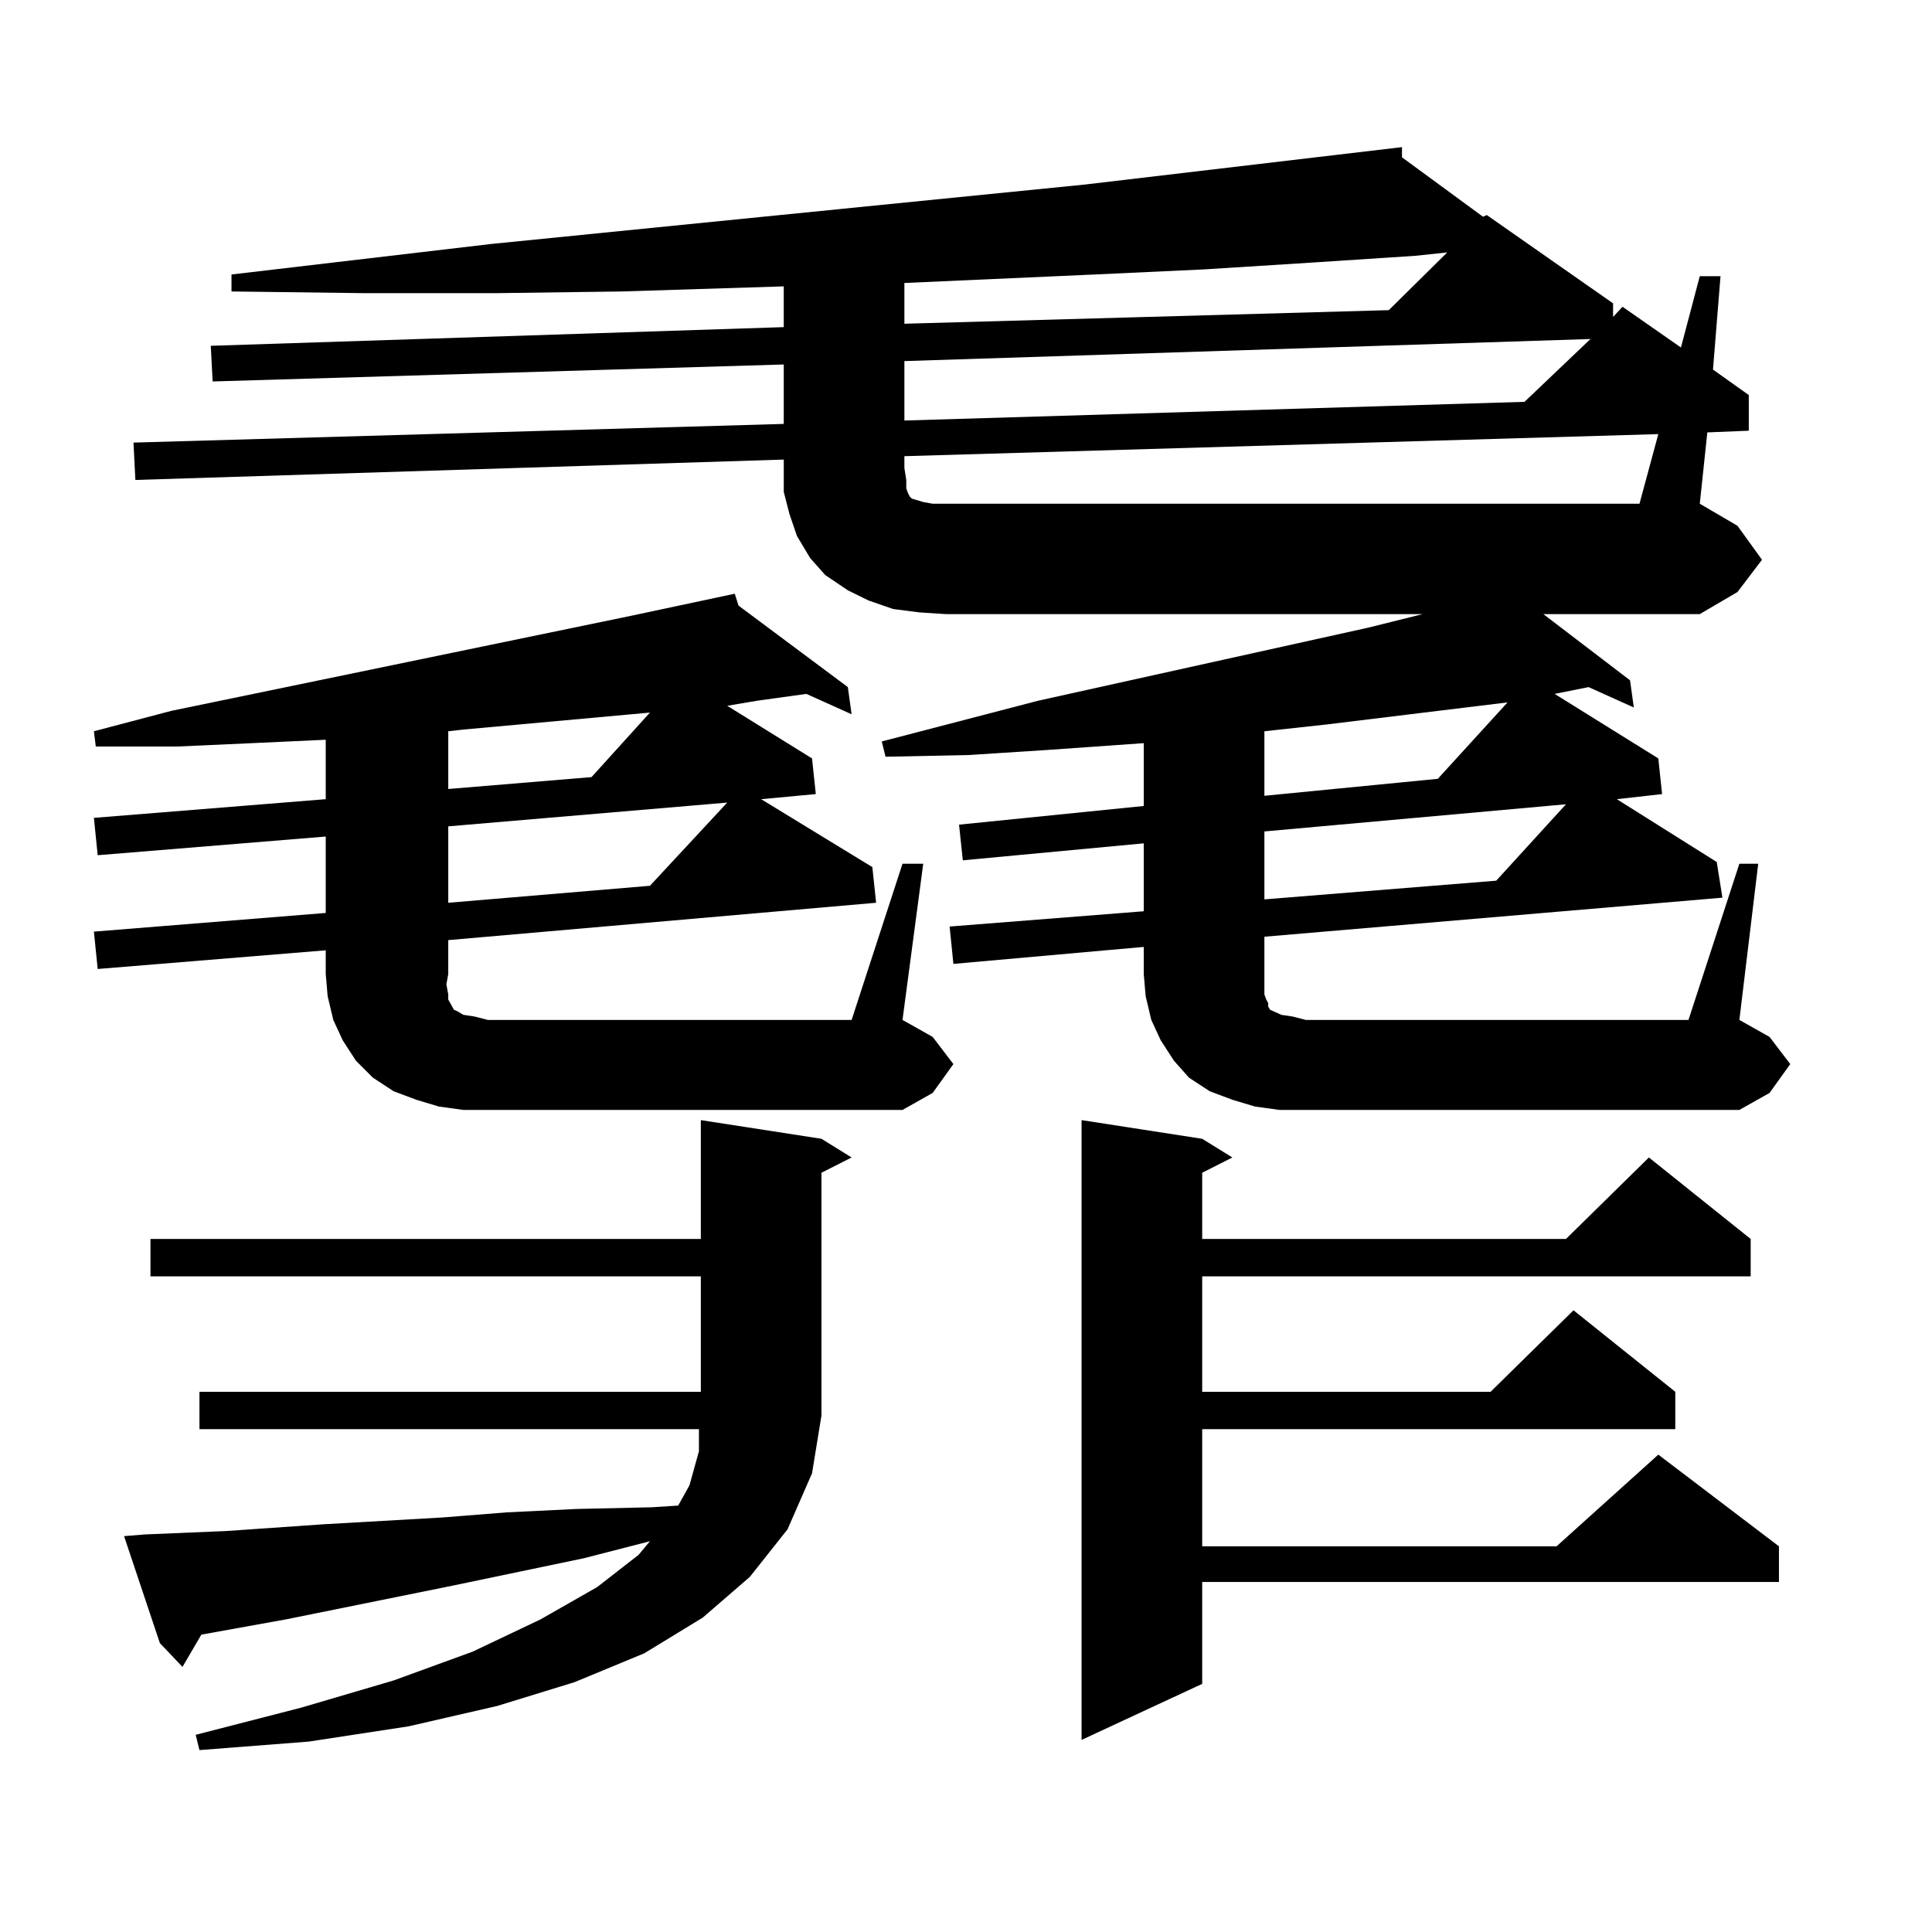 <?xml version="1.0" encoding="utf-8"?>
<!-- Generator: Adobe Illustrator 16.0.0, SVG Export Plug-In . SVG Version: 6.00 Build 0)  -->
<!DOCTYPE svg PUBLIC "-//W3C//DTD SVG 1.1//EN" "http://www.w3.org/Graphics/SVG/1.1/DTD/svg11.dtd">
<svg version="1.1" id="图层_1" xmlns="http://www.w3.org/2000/svg" xmlns:xlink="http://www.w3.org/1999/xlink" x="0px" y="0px"
	 width="1000px" height="1000px" viewBox="0 0 1000 1000" enable-background="new 0 0 1000 1000" xml:space="preserve">
<path d="M467.135,447.054h10.731l-10.731,80.859l15.609,8.789l10.731,14.063l-10.731,14.941l-15.609,8.789H252.506h-12.683
	l-12.683-1.758l-11.707-3.516l-11.707-4.395l-10.731-7.031l-8.78-8.789l-6.829-10.547l-4.878-10.547l-2.927-12.305l-0.976-11.426
	v-12.305L50.56,501.547l-1.951-19.336l119.997-9.668v-39.551L50.56,442.66l-1.951-19.336l119.997-9.668v-30.762l-38.048,1.758
	l-39.023,1.758h-41.95l-0.976-7.91l39.999-10.547l238.043-49.219l53.657-11.426l1.951,6.152l56.584,42.188l1.951,14.063
	l-23.414-10.547l-25.365,3.516l-15.609,2.637l43.901,27.246l1.951,18.457l-28.292,2.637l57.56,35.156l1.951,18.457l-221.458,19.336
	v17.578l-0.976,5.273l0.976,5.273v2.637l0.976,1.758l1.951,3.516l1.951,0.879l2.927,1.758l5.854,0.879l6.829,1.758h188.288
	L467.135,447.054z M407.624,791.586l-19.512,24.609l-24.39,21.094l-30.243,18.457l-36.097,14.941l-39.999,12.305l-45.853,10.547
	l-51.706,7.91l-56.584,4.395l-1.951-7.91l54.633-14.063l47.804-14.063l40.975-14.941l35.121-16.699l29.268-16.699l21.463-16.699
	l5.854-7.031l-34.146,8.789l-67.315,14.063l-86.827,17.578l-24.39,4.395l-19.512,3.516l-9.756,16.699l-11.707-12.305l-18.536-55.371
	l10.731-0.879l41.95-1.758l50.73-3.516l61.462-3.516l33.17-2.637l36.097-1.758l39.023-0.879l13.658-0.879l5.854-10.547l4.878-17.578
	V739.73h-258.53v-19.336h259.506v-59.766H77.876v-19.336h284.871v-61.523l62.438,9.668l15.609,9.668l-15.609,7.91v125.684
	l-4.878,29.883L407.624,791.586z M912.002,289.73l-12.683,16.699l-19.512,11.426h-80.974l44.877,34.277l1.951,14.063l-23.414-10.547
	l-17.561,3.516l53.657,33.398l1.951,18.457l-23.414,2.637l51.706,32.52l2.927,18.457l-237.067,20.215v29.883l0.976,2.637
	l0.976,1.758v1.758l0.976,1.758l1.951,0.879l3.902,1.758l5.854,0.879l6.829,1.758h198.044l26.341-80.859h9.756l-9.756,80.859
	l15.609,8.789l10.731,14.063l-10.731,14.941l-15.609,8.789H675.91h-13.658l-12.683-1.758l-11.707-3.516l-11.707-4.395l-10.731-7.031
	l-7.805-8.789l-6.829-10.547l-4.878-10.547l-2.927-12.305l-0.976-11.426v-14.063l-98.534,8.789l-1.951-19.336l100.485-7.91v-35.156
	l-93.656,8.789l-1.951-18.457l95.607-9.668v-32.52l-49.755,3.516l-40.975,2.637l-42.926,0.879l-1.951-7.91l80.974-21.094
	l170.728-37.793l28.292-7.031H489.573l-13.658-0.879l-13.658-1.758l-12.683-4.395l-10.731-5.273l-11.707-7.91l-7.805-8.789
	l-6.829-11.426L408.6,266l-2.927-11.426v-12.305v-4.395L70.071,248.422l-0.976-19.336l336.577-9.668v-30.762l-295.603,8.789
	l-0.976-18.457l296.578-9.668v-21.094l-83.9,2.637l-65.364,0.879h-67.315l-69.267-0.879v-8.789l134.631-15.82l307.31-30.762
	l163.898-19.336v5.273l41.95,30.762l1.951-0.879l65.364,45.703v7.031l4.878-5.273l30.243,21.094l9.756-36.914h10.731l-3.902,48.34
	l18.536,13.184v18.457l-21.463,0.879l-3.902,36.914l19.512,11.426L912.002,289.73z M336.406,368.832l-96.583,8.789l-7.805,0.879
	v29.883l74.145-6.152L336.406,368.832z M232.019,427.719v39.551l104.388-8.789l39.999-43.066L232.019,427.719z M732.494,132.406
	l-53.657,3.516l-55.608,3.516l-56.584,2.637l-98.534,4.395v21.094l250.726-7.031l30.243-29.883L732.494,132.406z M468.11,186.898
	v30.762l320.968-9.668l34.146-32.52L468.11,186.898z M858.345,224.691L468.11,236.117v6.152l0.976,6.152v4.395l0.976,2.637
	l0.976,1.758l0.976,0.879l2.927,0.879l2.927,0.879l4.878,0.879h365.845L858.345,224.691z M622.253,589.437l15.609,9.668
	l-15.609,7.91v34.277h188.288l42.926-42.188l52.682,42.188v19.336H622.253v59.766h149.265l42.926-42.188l52.682,42.188v19.336
	H622.253v60.645h183.41l52.682-47.461l62.438,47.461v18.457H622.253v52.734l-62.438,29.004V579.769L622.253,589.437z
	 M780.298,363.558l-93.656,11.426l-32.194,3.516v33.398l89.754-8.789L780.298,363.558z M654.447,430.355v35.156l119.997-9.668
	l36.097-39.551L654.447,430.355z"/>
</svg>

